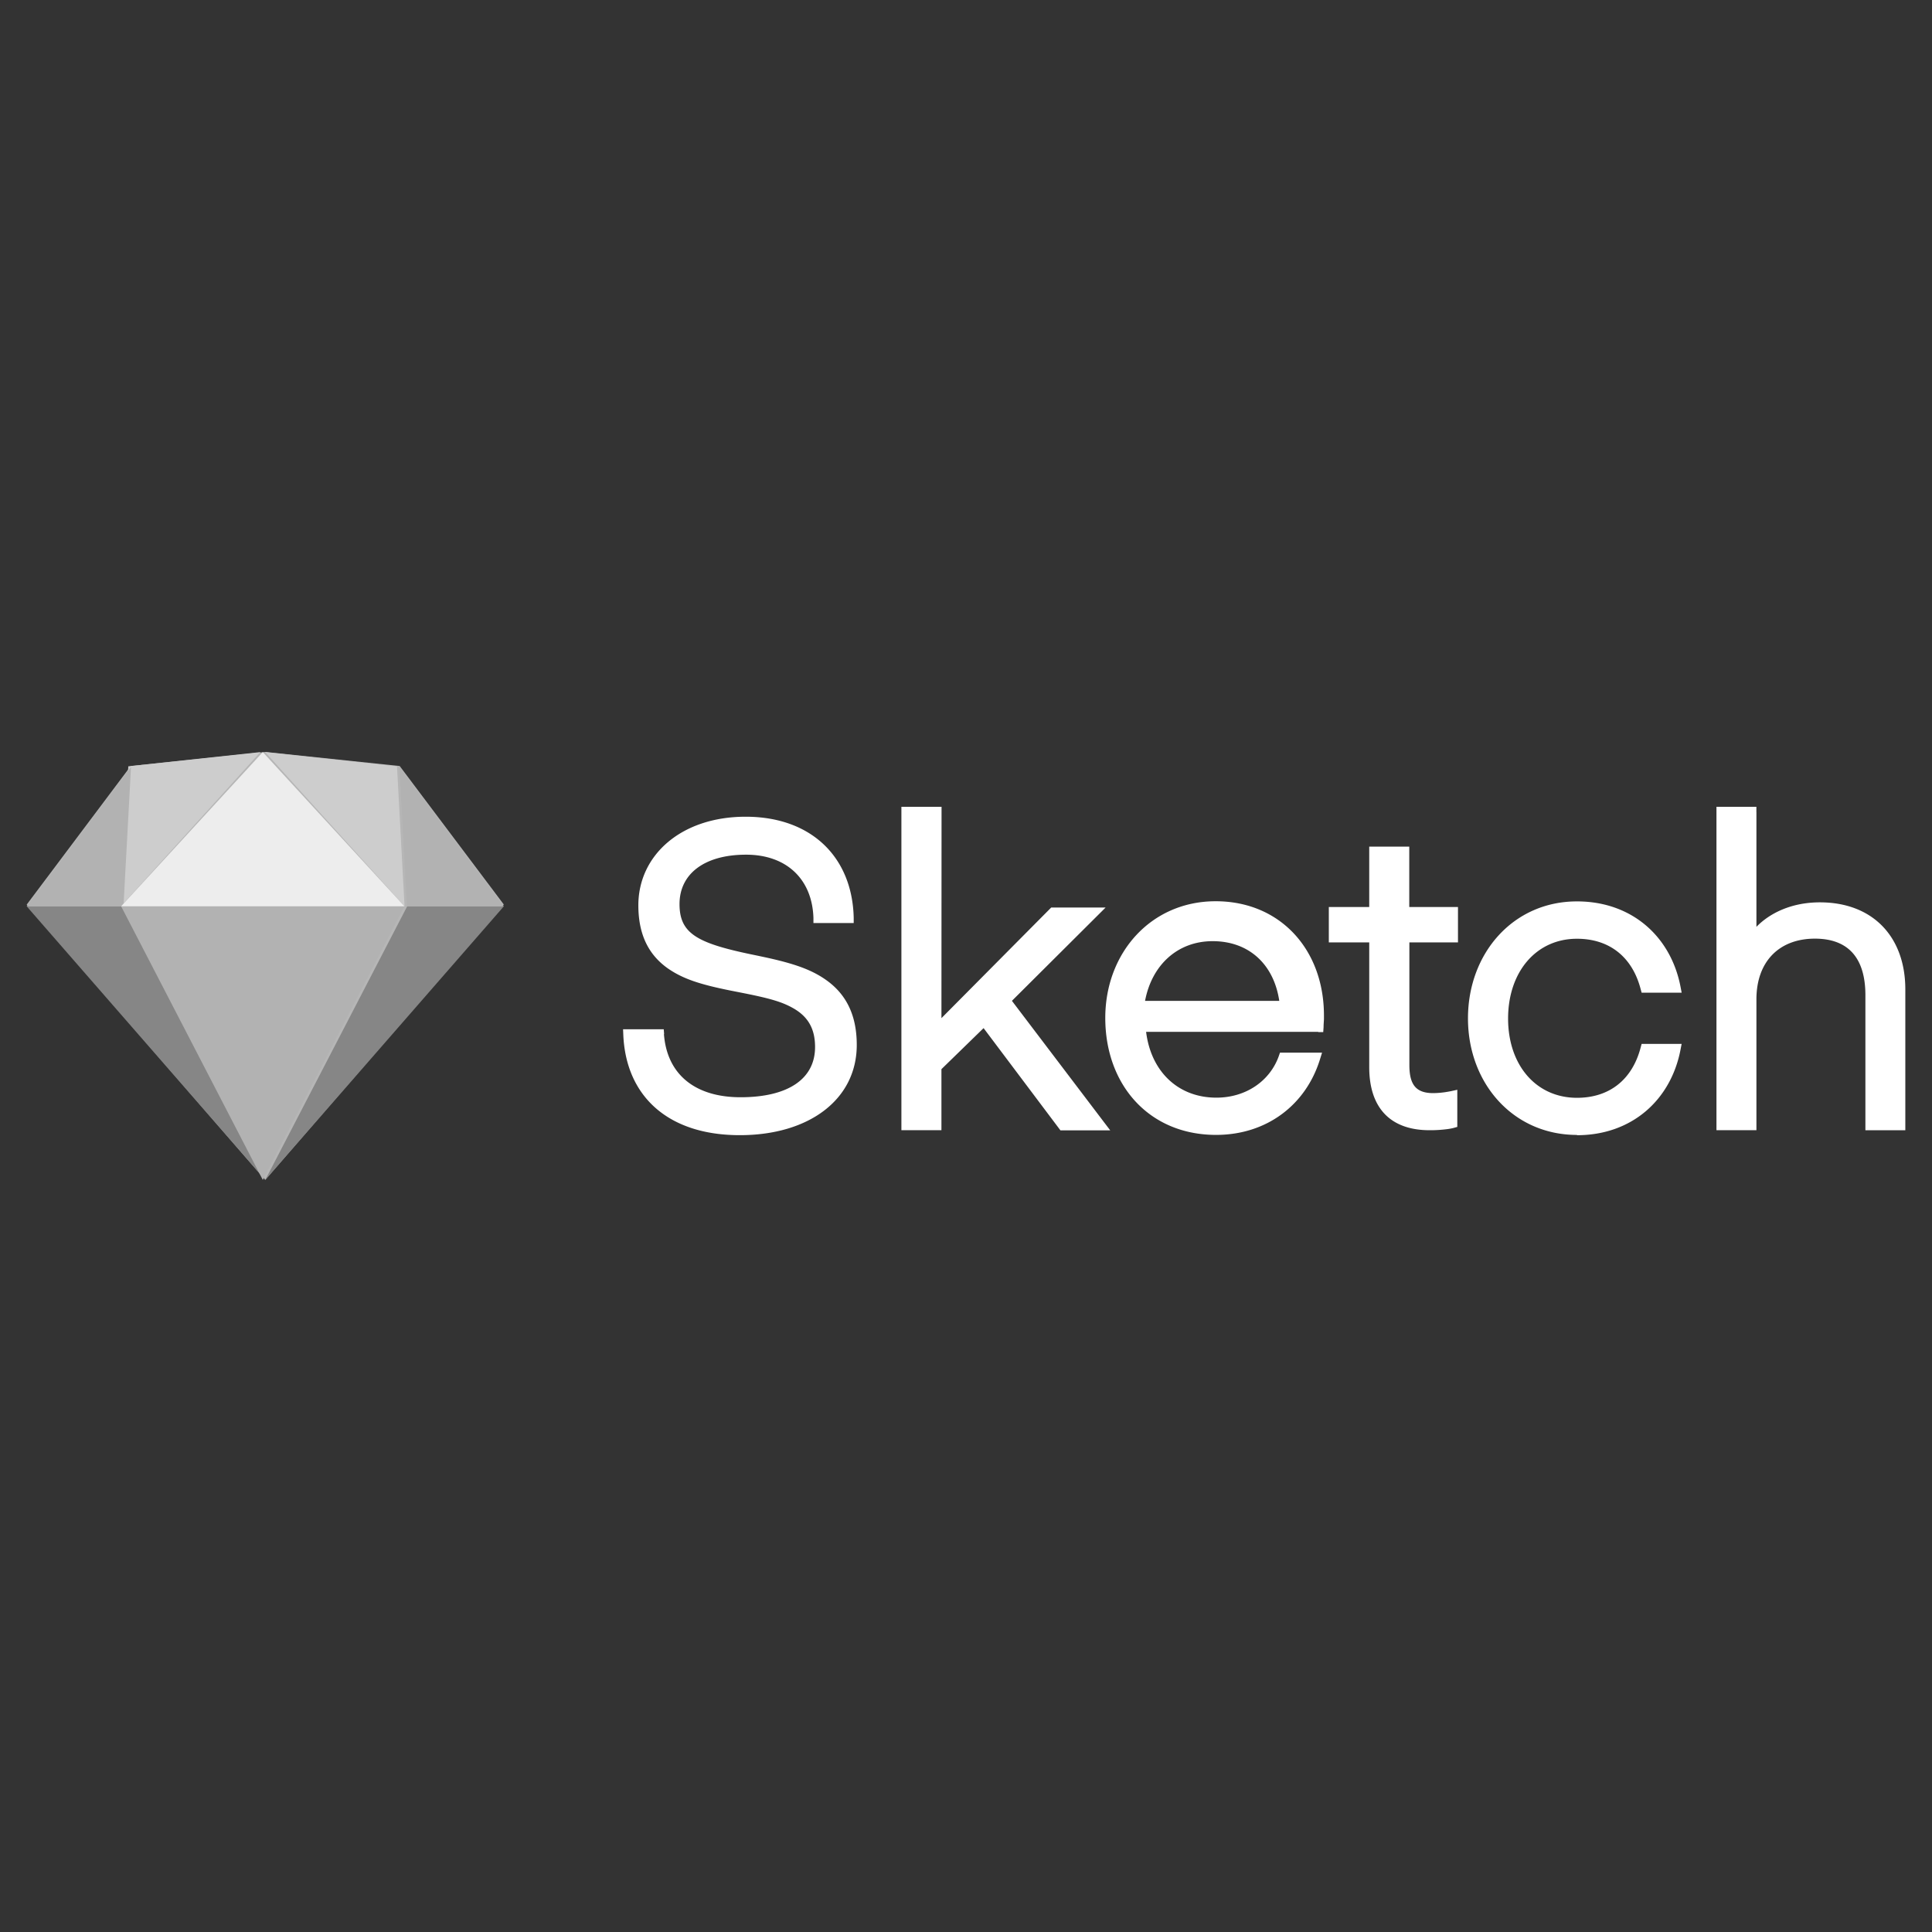 <?xml version="1.0" encoding="UTF-8"?>
<svg width="500px" height="500px" xmlns="http://www.w3.org/2000/svg" id="Layer_1" data-name="Layer 1" viewBox="0 0 512 512">
  <rect x="0" y="0" width="512" height="512" fill="#333333" stroke="none"/>
  <defs>
    <style>.cls-1{fill:#fff;}.cls-1,.cls-2,.cls-3,.cls-4,.cls-5,.cls-6{fill-rule:evenodd;}.cls-2{fill:#b6b6b6;}.cls-3{fill:#868686;}.cls-4{fill:#b2b2b2;}.cls-5{fill:#cdcdcd;}.cls-6{fill:#ededed;}</style>
  </defs>
  <title>sketch</title>
  <path id="a" class="cls-1" d="M176,274.05l-.1-1.28H165.12l.06,1.44c.66,16,11.54,26.62,30.87,26.62,18.44,0,31-9.52,31-23.91,0-7.78-2.72-13.3-7.91-17.06-4-2.9-8.75-4.53-16.66-6.23l-1.74-.37L199,252.9c-14.36-3-18.92-5.58-18.92-13.31,0-8,6.59-13.09,17.64-13.09,10.74,0,17.53,6.51,17.85,16.77l0,1.34h10.67l0-1.41c-.37-16-11.17-26.76-28.64-26.76-17.12,0-28.43,10.23-28.43,23.47,0,7.77,2.72,13.17,7.91,16.79,4,2.75,8.54,4.21,16.63,5.83l2.48.49c7.64,1.5,11,2.43,14.1,4.21,3.82,2.2,5.71,5.36,5.71,10.24,0,8.48-7.18,13.31-19.75,13.31-12,0-19.49-6-20.3-16.73Zm73.52-58.86v-1.38H238.88v85.7h10.61V283.34l11.17-10.88L280.61,299l.41.55h13.2l-1.69-2.22-24.36-32.1,22.46-22.37,2.37-2.36H278.58l-.4.41-28.69,28.91Zm99.84,58.33h1.31l.09-1.3c0-.71.07-1.41.1-2.12,0-.35,0-.68,0-1,0-17.43-11.58-30.26-28.7-30.26s-29.25,13.66-29.25,30.92c0,17.76,11.62,31,29.36,31,13.42,0,23.79-7.94,27.53-20l.56-1.8H339.21l-.32.93c-2.35,6.58-8.7,11-16.53,11-10.22,0-17.35-7-18.63-17.44h45.6Zm-45.91-8.28c1.8-9.51,8.62-15.82,17.92-15.82,9.58,0,16.2,6.1,17.65,15.82ZM385,249.75h1.38v-9.38H373.47v-16H362.86v16H352.15v9.38h10.71v33.05c0,10.84,5.63,16.72,16,16.72a34.75,34.75,0,0,0,4.67-.29,13.63,13.63,0,0,0,1.67-.31l1-.28V288.8l-1.68.37c-.49.1-1,.18-1.48.26a24.36,24.36,0,0,1-3.19.26c-4.53,0-6.35-2.13-6.35-7.45v-32.5H385Zm32.9,51.09c14.56,0,24.85-9.34,27.43-22.55l.32-1.65H435.05l-.27,1c-2.21,8.43-8.22,13.29-16.87,13.29-10.8,0-18.25-8.63-18.25-21s7.44-21.15,18.25-21.15c8.65,0,14.66,4.87,16.87,13.3l.27,1h10.61l-.32-1.66c-2.58-13.22-12.87-22.54-27.43-22.54-16.92,0-28.88,13.76-28.88,31s12,30.89,28.89,30.89Zm47.56-85.64v-1.39H454.88v85.7h10.59V264.84c0-10.14,6.15-16.09,15.49-16.09,8.91,0,13.39,5.19,13.39,15v35.77h10.58V262.19c0-13.86-8.55-23.06-22.65-23.06-7.25,0-13.09,2.67-16.81,6.49V215.19Z"></path>
  <path id="b" class="cls-2" d="M34.65,203l35.64-3.73L105.92,203l27.59,36.7L70.29,312.69,7.07,239.74Z"></path>
  <path id="c" class="cls-3" d="M32.68,240.18l37.61,72.51L7.07,240.18Z"></path>
  <path id="d" class="cls-3" d="M107.91,240.18,70.3,312.69l63.23-72.51Z"></path>
  <path id="e" class="cls-4" d="M32.1,240.18h75.08L69.64,312.69Z"></path>
  <path id="f" class="cls-5" d="M69,199.31,34,203.08l-1.94,37.1Z"></path>
  <path id="g" class="cls-5" d="M70.28,199.31l34.93,3.77,2,37.1Z"></path>
  <path id="h" class="cls-4" d="M133.52,240.18l-27.67-36.92,2,36.92Z"></path>
  <path id="i" class="cls-4" d="M7.07,240.18l27.65-36.92-2,36.92Z"></path>
  <path id="j" class="cls-6" d="M69.64,199.31,32.1,240.18h75.08Z"></path>
</svg>

